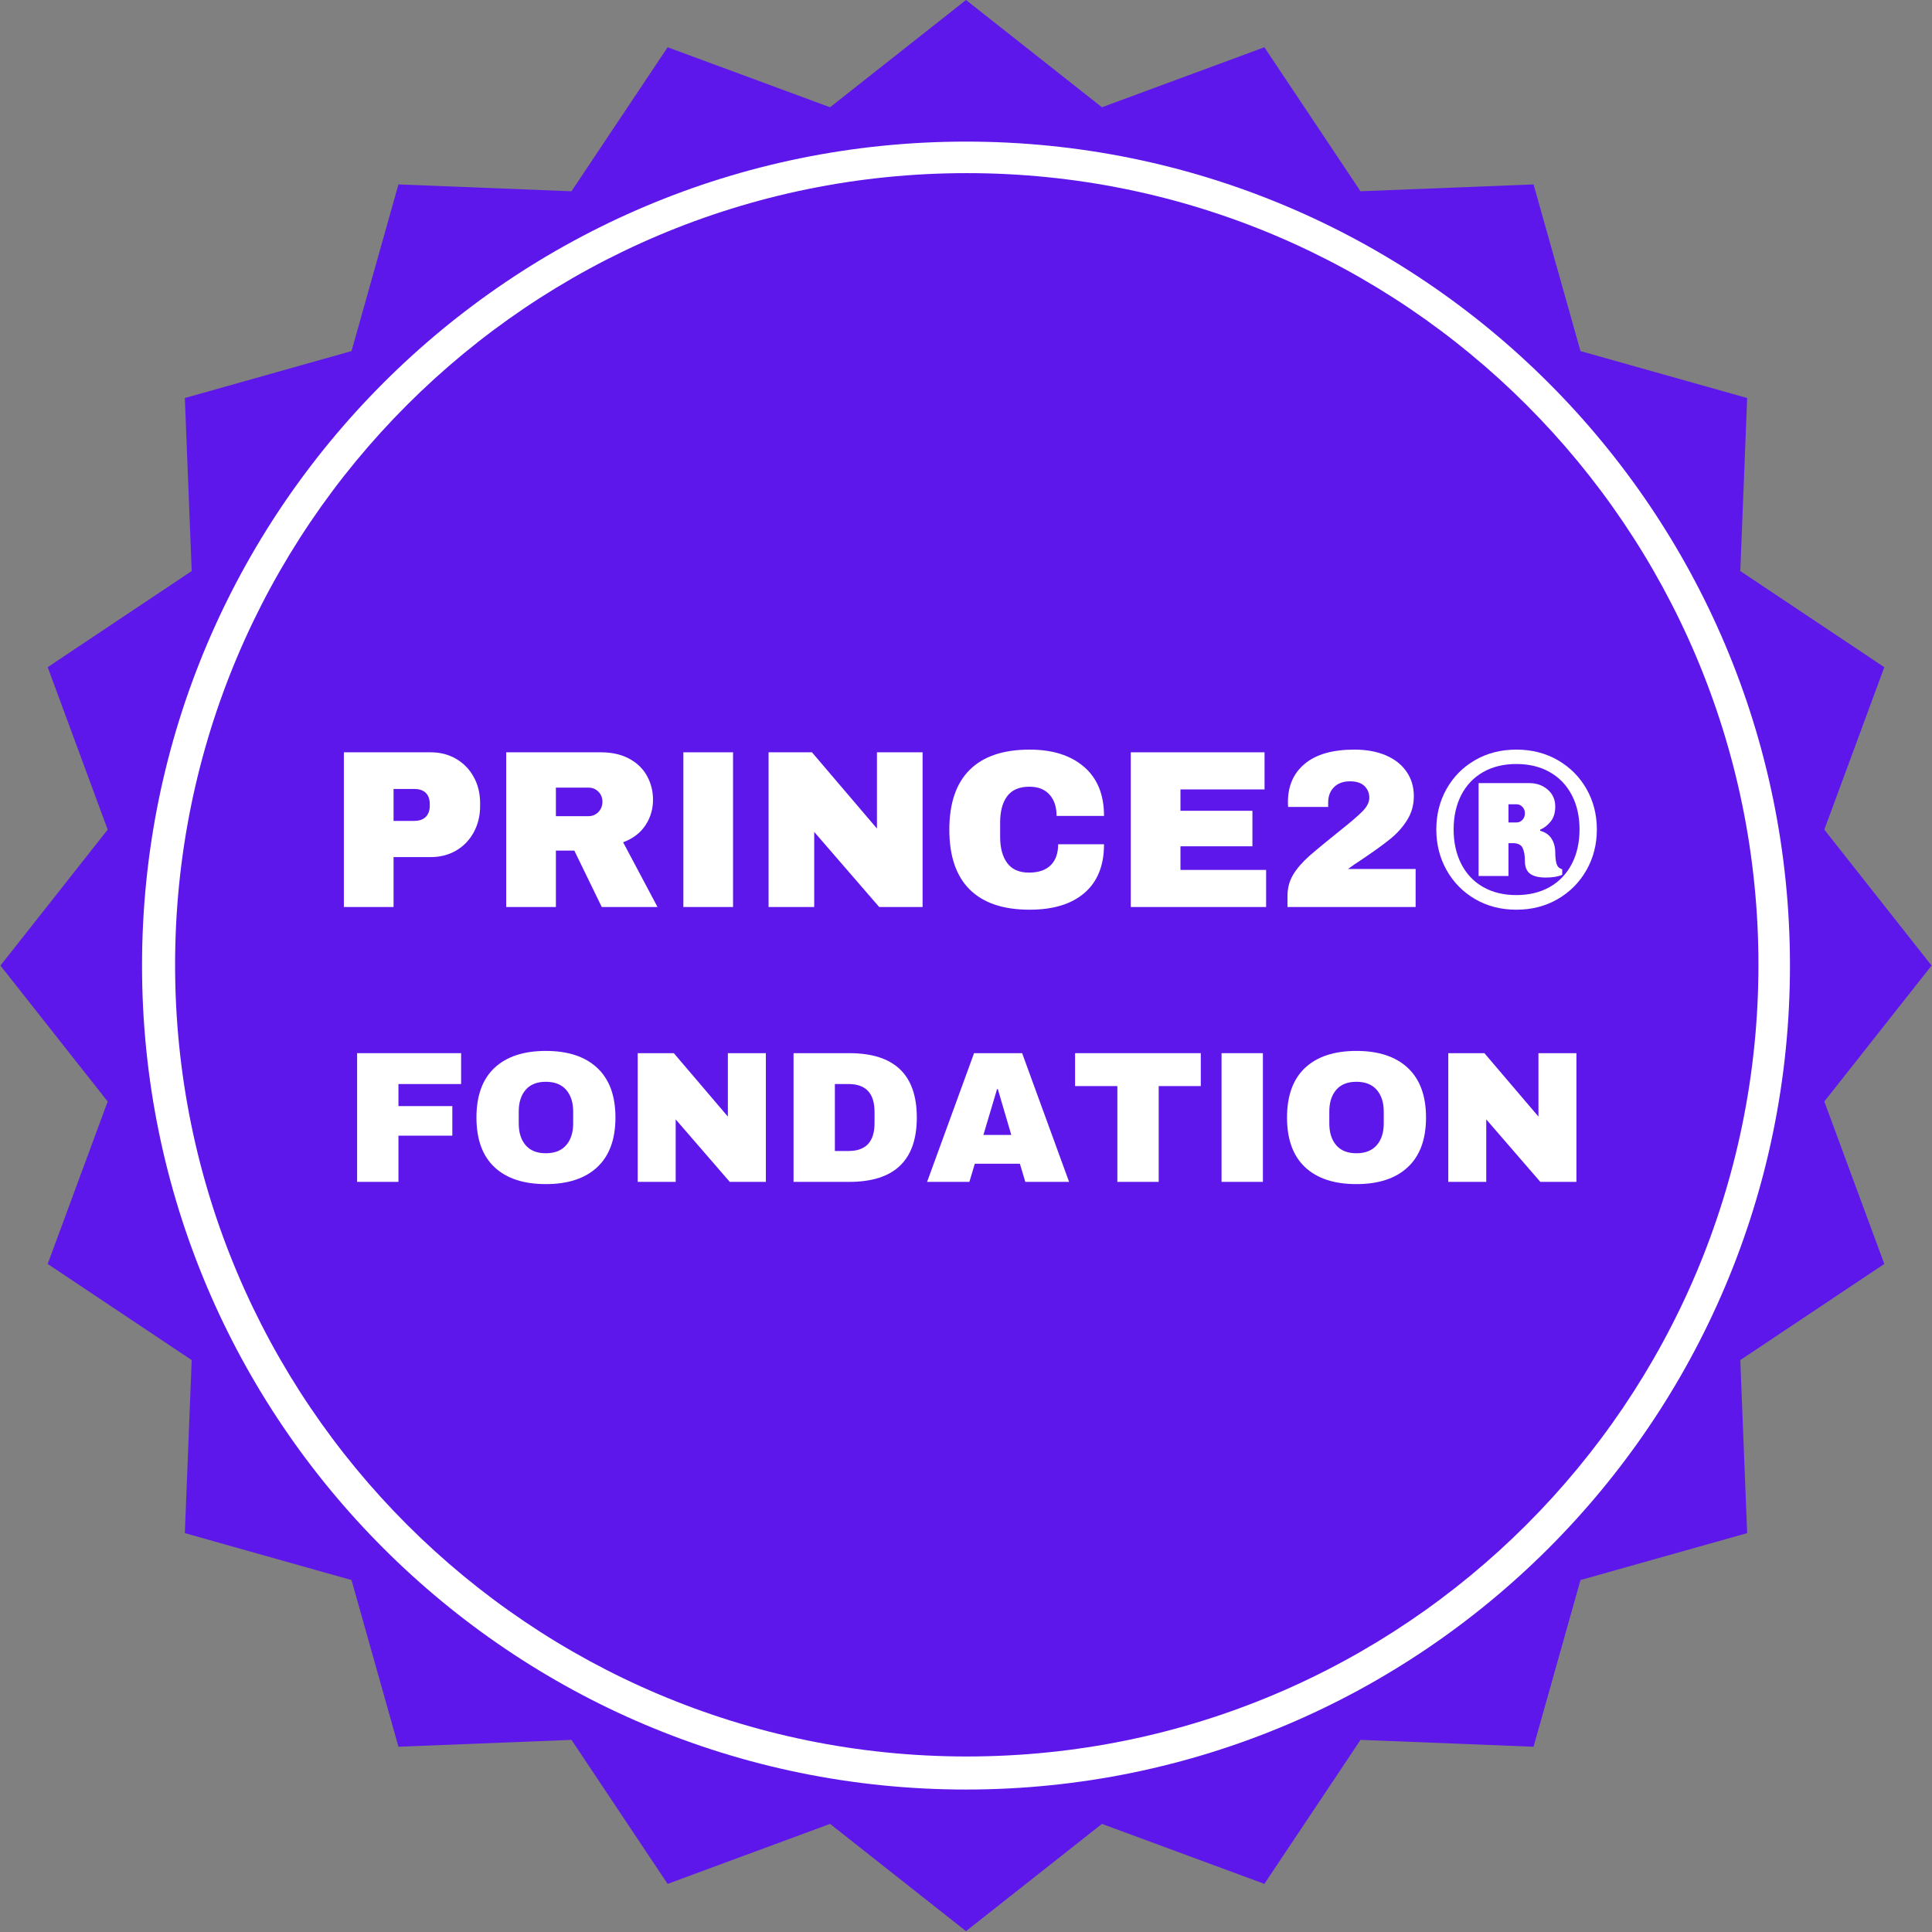 <svg xmlns="http://www.w3.org/2000/svg" xmlns:xlink="http://www.w3.org/1999/xlink" width="3000" viewBox="0 0 2250 2250" height="3000" preserveAspectRatio="xMidYMid meet"><rect x="0" y="0" width="2250" height="2250" fill="#808080" stroke="none"/><defs><g></g><clipPath id="b68ee8b244"><path d="M 0.5 0 L 2249.5 0 L 2249.5 2249 L 0.5 2249 Z M 0.5 0 " clip-rule="nonzero"></path></clipPath><clipPath id="ff9dcaae9c"><path d="M 1125 0 L 1283.32 124.91 L 1472.488 55.035 L 1584.461 222.758 L 1785.965 214.762 L 1840.629 408.871 L 2034.738 463.535 L 2026.742 665.039 L 2194.461 777.012 L 2124.59 966.18 L 2249.5 1124.5 L 2124.59 1282.82 L 2194.461 1471.988 L 2026.742 1583.961 L 2034.738 1785.465 L 1840.629 1840.129 L 1785.965 2034.238 L 1584.461 2026.242 L 1472.488 2193.965 L 1283.32 2124.09 L 1125 2249 L 966.68 2124.09 L 777.512 2193.965 L 665.539 2026.242 L 464.035 2034.238 L 409.371 1840.129 L 215.262 1785.465 L 223.258 1583.961 L 55.535 1471.988 L 125.41 1282.82 L 0.5 1124.5 L 125.41 966.18 L 55.535 777.012 L 223.258 665.039 L 215.262 463.535 L 409.371 408.871 L 464.035 214.762 L 665.539 222.758 L 777.512 55.035 L 966.68 124.91 Z M 1125 0 " clip-rule="nonzero"></path></clipPath><clipPath id="36b5823358"><path d="M 165.414 164.914 L 2084.586 164.914 L 2084.586 2084.086 L 165.414 2084.086 Z M 165.414 164.914 " clip-rule="nonzero"></path></clipPath><clipPath id="f5d9ecddcb"><path d="M 1125 164.914 C 595.035 164.914 165.414 594.535 165.414 1124.5 C 165.414 1654.465 595.035 2084.086 1125 2084.086 C 1654.965 2084.086 2084.586 1654.465 2084.586 1124.5 C 2084.586 594.535 1654.965 164.914 1125 164.914 Z M 1125 164.914 " clip-rule="nonzero"></path></clipPath><clipPath id="6d88467896"><path d="M 203.914 201.621 L 2047.879 201.621 L 2047.879 2045.586 L 203.914 2045.586 Z M 203.914 201.621 " clip-rule="nonzero"></path></clipPath><clipPath id="069af82d4a"><path d="M 1125.895 201.621 C 616.699 201.621 203.914 614.406 203.914 1123.605 C 203.914 1632.801 616.699 2045.586 1125.895 2045.586 C 1635.094 2045.586 2047.879 1632.801 2047.879 1123.605 C 2047.879 614.406 1635.094 201.621 1125.895 201.621 Z M 1125.895 201.621 " clip-rule="nonzero"></path></clipPath></defs><g clip-path="url(#b68ee8b244)"><g clip-path="url(#ff9dcaae9c)"><path fill="#5e17eb" d="M 0.5 0 L 2249.5 0 L 2249.5 2249 L 0.5 2249 Z M 0.5 0 " fill-opacity="1" fill-rule="nonzero"></path></g></g><g clip-path="url(#36b5823358)"><g clip-path="url(#f5d9ecddcb)"><path fill="#ffffff" d="M 165.414 164.914 L 2084.586 164.914 L 2084.586 2084.086 L 165.414 2084.086 Z M 165.414 164.914 " fill-opacity="1" fill-rule="nonzero"></path></g></g><g clip-path="url(#6d88467896)"><g clip-path="url(#069af82d4a)"><path fill="#5e17eb" d="M 203.914 201.621 L 2047.879 201.621 L 2047.879 2045.586 L 203.914 2045.586 Z M 203.914 201.621 " fill-opacity="1" fill-rule="nonzero"></path></g></g><g fill="#ffffff" fill-opacity="1"><g transform="translate(381.092, 1056.293)"><g><path d="M 120.453 -180.156 C 131.617 -180.156 141.566 -177.578 150.297 -172.422 C 159.023 -167.273 165.832 -160.207 170.719 -151.219 C 175.602 -142.227 178.047 -132.145 178.047 -120.969 L 178.047 -117.562 C 178.047 -106.395 175.602 -96.27 170.719 -87.188 C 165.832 -78.113 159.023 -71 150.297 -65.844 C 141.566 -60.695 131.617 -58.125 120.453 -58.125 L 77.25 -58.125 L 77.25 0 L 19.375 0 L 19.375 -180.156 Z M 77.25 -100.281 L 101.078 -100.281 C 107.18 -100.281 111.758 -101.852 114.812 -105 C 117.875 -108.145 119.406 -112.422 119.406 -117.828 L 119.406 -119.922 C 119.406 -125.504 117.875 -129.82 114.812 -132.875 C 111.758 -135.938 107.18 -137.469 101.078 -137.469 L 77.25 -137.469 Z M 77.25 -100.281 "></path></g></g></g><g fill="#ffffff" fill-opacity="1"><g transform="translate(570.137, 1056.293)"><g><path d="M 190.359 -124.906 C 190.359 -113.906 187.391 -103.953 181.453 -95.047 C 175.523 -86.141 166.883 -79.594 155.531 -75.406 L 195.594 0 L 130.656 0 L 98.719 -65.719 L 77.25 -65.719 L 77.25 0 L 19.375 0 L 19.375 -180.156 L 129.609 -180.156 C 142.523 -180.156 153.566 -177.664 162.734 -172.688 C 171.898 -167.707 178.797 -160.984 183.422 -152.516 C 188.047 -144.055 190.359 -134.852 190.359 -124.906 Z M 131.453 -122.547 C 131.453 -127.254 129.879 -131.176 126.734 -134.312 C 123.586 -137.457 119.75 -139.031 115.219 -139.031 L 77.25 -139.031 L 77.25 -105.781 L 115.219 -105.781 C 119.75 -105.781 123.586 -107.395 126.734 -110.625 C 129.879 -113.852 131.453 -117.828 131.453 -122.547 Z M 131.453 -122.547 "></path></g></g></g><g fill="#ffffff" fill-opacity="1"><g transform="translate(773.845, 1056.293)"><g><path d="M 22 0 L 22 -180.156 L 79.859 -180.156 L 79.859 0 Z M 22 0 "></path></g></g></g><g fill="#ffffff" fill-opacity="1"><g transform="translate(875.699, 1056.293)"><g><path d="M 148.203 0 L 72.531 -87.453 L 72.531 0 L 19.375 0 L 19.375 -180.156 L 69.906 -180.156 L 145.578 -91.391 L 145.578 -180.156 L 198.734 -180.156 L 198.734 0 Z M 148.203 0 "></path></g></g></g><g fill="#ffffff" fill-opacity="1"><g transform="translate(1093.808, 1056.293)"><g><path d="M 105.266 -183.297 C 131.973 -183.297 153.094 -176.617 168.625 -163.266 C 184.164 -149.91 191.938 -130.836 191.938 -106.047 L 136.688 -106.047 C 136.688 -116.516 133.938 -124.805 128.438 -130.922 C 122.938 -137.035 115.125 -140.094 105 -140.094 C 93.301 -140.094 84.703 -136.426 79.203 -129.094 C 73.703 -121.758 70.953 -111.547 70.953 -98.453 L 70.953 -81.688 C 70.953 -68.77 73.703 -58.602 79.203 -51.188 C 84.703 -43.77 93.125 -40.062 104.469 -40.062 C 115.645 -40.062 124.113 -42.941 129.875 -48.703 C 135.633 -54.461 138.516 -62.578 138.516 -73.047 L 191.938 -73.047 C 191.938 -48.441 184.383 -29.594 169.281 -16.5 C 154.176 -3.406 132.836 3.141 105.266 3.141 C 74.535 3.141 51.27 -4.711 35.469 -20.422 C 19.676 -36.129 11.781 -59.348 11.781 -90.078 C 11.781 -120.797 19.676 -144.008 35.469 -159.719 C 51.27 -175.438 74.535 -183.297 105.266 -183.297 Z M 105.266 -183.297 "></path></g></g></g><g fill="#ffffff" fill-opacity="1"><g transform="translate(1297.516, 1056.293)"><g><path d="M 19.375 -180.156 L 175.172 -180.156 L 175.172 -136.938 L 77.25 -136.938 L 77.25 -112.062 L 161.031 -112.062 L 161.031 -70.703 L 77.25 -70.703 L 77.25 -43.203 L 177 -43.203 L 177 0 L 19.375 0 Z M 19.375 -180.156 "></path></g></g></g><g fill="#ffffff" fill-opacity="1"><g transform="translate(1486.562, 1056.293)"><g><path d="M 90.594 -183.297 C 104.738 -183.297 117.004 -181.066 127.391 -176.609 C 137.773 -172.16 145.801 -165.832 151.469 -157.625 C 157.145 -149.426 159.984 -139.914 159.984 -129.094 C 159.984 -118.969 157.453 -109.801 152.391 -101.594 C 147.328 -93.383 140.953 -86.141 133.266 -79.859 C 125.586 -73.578 115.031 -65.895 101.594 -56.812 C 94.094 -51.926 87.984 -47.738 83.266 -44.25 L 162.078 -44.25 L 162.078 0 L 12.828 0 L 12.828 -12.562 C 12.828 -21.82 14.961 -30.07 19.234 -37.312 C 23.516 -44.551 29.758 -51.836 37.969 -59.172 C 46.344 -66.504 58.391 -76.457 74.109 -89.031 C 86.672 -98.977 95.484 -106.566 100.547 -111.797 C 105.609 -117.035 108.141 -122.188 108.141 -127.25 C 108.141 -132.664 106.258 -137.207 102.5 -140.875 C 98.75 -144.539 93.125 -146.375 85.625 -146.375 C 77.77 -146.375 71.57 -144.102 67.031 -139.562 C 62.488 -135.02 60.219 -129.082 60.219 -121.75 L 60.219 -116.516 L 13.609 -116.516 C 13.441 -117.91 13.359 -119.832 13.359 -122.281 C 13.359 -141.133 19.945 -156.016 33.125 -166.922 C 46.301 -177.836 65.457 -183.297 90.594 -183.297 Z M 90.594 -183.297 "></path></g></g></g><g fill="#ffffff" fill-opacity="1"><g transform="translate(1661.206, 1056.293)"><g><path d="M 104.734 -183.297 C 122.711 -183.297 138.816 -179.191 153.047 -170.984 C 167.273 -162.773 178.406 -151.602 186.438 -137.469 C 194.469 -123.332 198.484 -107.625 198.484 -90.344 C 198.484 -73.051 194.469 -57.289 186.438 -43.062 C 178.406 -28.844 167.273 -17.586 153.047 -9.297 C 138.816 -1.004 122.711 3.141 104.734 3.141 C 86.754 3.141 70.691 -1.004 56.547 -9.297 C 42.41 -17.586 31.367 -28.844 23.422 -43.062 C 15.484 -57.289 11.516 -73.051 11.516 -90.344 C 11.516 -107.625 15.484 -123.332 23.422 -137.469 C 31.367 -151.602 42.41 -162.773 56.547 -170.984 C 70.691 -179.191 86.754 -183.297 104.734 -183.297 Z M 104.734 -166.531 C 89.898 -166.531 76.984 -163.391 65.984 -157.109 C 54.984 -150.828 46.516 -141.922 40.578 -130.391 C 34.648 -118.867 31.688 -105.52 31.688 -90.344 C 31.688 -75.156 34.648 -61.754 40.578 -50.141 C 46.516 -38.535 54.984 -29.586 65.984 -23.297 C 76.984 -17.016 89.898 -13.875 104.734 -13.875 C 119.578 -13.875 132.539 -17.016 143.625 -23.297 C 154.707 -29.586 163.258 -38.535 169.281 -50.141 C 175.301 -61.754 178.312 -75.156 178.312 -90.344 C 178.312 -105.52 175.301 -118.867 169.281 -130.391 C 163.258 -141.922 154.707 -150.828 143.625 -157.109 C 132.539 -163.391 119.578 -166.531 104.734 -166.531 Z M 119.922 -144.281 C 128.305 -144.281 135.422 -141.75 141.266 -136.688 C 147.109 -131.625 150.031 -125.078 150.031 -117.047 C 150.031 -109.711 148.238 -103.863 144.656 -99.5 C 141.082 -95.133 137.031 -91.992 132.5 -90.078 L 132.5 -88.766 C 138.426 -87.191 142.828 -84.133 145.703 -79.594 C 148.586 -75.062 150.031 -69.648 150.031 -63.359 C 150.031 -58.473 150.508 -54.238 151.469 -50.656 C 152.438 -47.082 154.664 -44.859 158.156 -43.984 L 158.156 -37.438 C 153.094 -35.344 146.719 -34.297 139.031 -34.297 C 130.832 -34.297 124.723 -35.781 120.703 -38.75 C 116.691 -41.719 114.688 -46.691 114.688 -53.672 C 114.688 -59.961 113.812 -64.984 112.062 -68.734 C 110.32 -72.484 106.484 -74.359 100.547 -74.359 L 95.578 -74.359 L 95.578 -36.141 L 60.75 -36.141 L 60.75 -144.281 Z M 95.578 -98.453 L 104.734 -98.453 C 107.523 -98.453 109.879 -99.453 111.797 -101.453 C 113.723 -103.461 114.688 -106.039 114.688 -109.188 C 114.688 -112.156 113.723 -114.641 111.797 -116.641 C 109.879 -118.648 107.523 -119.656 104.734 -119.656 L 95.578 -119.656 Z M 95.578 -98.453 "></path></g></g></g><g fill="#ffffff" fill-opacity="1"><g transform="translate(399.763, 1376.401)"><g><path d="M 16.125 -149.891 L 137.25 -149.891 L 137.25 -113.938 L 64.266 -113.938 L 64.266 -88.234 L 127.016 -88.234 L 127.016 -53.812 L 64.266 -53.812 L 64.266 0 L 16.125 0 Z M 16.125 -149.891 "></path></g></g></g><g fill="#ffffff" fill-opacity="1"><g transform="translate(545.076, 1376.401)"><g><path d="M 90.625 -152.5 C 116.477 -152.5 136.445 -145.891 150.531 -132.672 C 164.625 -119.453 171.672 -100.207 171.672 -74.938 C 171.672 -49.664 164.625 -30.422 150.531 -17.203 C 136.445 -3.992 116.477 2.609 90.625 2.609 C 64.77 2.609 44.832 -3.957 30.812 -17.094 C 16.801 -30.238 9.797 -49.52 9.797 -74.938 C 9.797 -100.352 16.801 -119.633 30.812 -132.781 C 44.832 -145.926 64.77 -152.5 90.625 -152.5 Z M 90.625 -116.562 C 80.312 -116.562 72.469 -113.438 67.094 -107.188 C 61.727 -100.938 59.047 -92.516 59.047 -81.922 L 59.047 -67.969 C 59.047 -57.363 61.727 -48.938 67.094 -42.688 C 72.469 -36.445 80.312 -33.328 90.625 -33.328 C 100.938 -33.328 108.816 -36.445 114.266 -42.688 C 119.711 -48.938 122.438 -57.363 122.438 -67.969 L 122.438 -81.922 C 122.438 -92.516 119.711 -100.938 114.266 -107.188 C 108.816 -113.438 100.938 -116.562 90.625 -116.562 Z M 90.625 -116.562 "></path></g></g></g><g fill="#ffffff" fill-opacity="1"><g transform="translate(726.553, 1376.401)"><g><path d="M 123.312 0 L 60.344 -72.766 L 60.344 0 L 16.125 0 L 16.125 -149.891 L 58.172 -149.891 L 121.125 -76.031 L 121.125 -149.891 L 165.359 -149.891 L 165.359 0 Z M 123.312 0 "></path></g></g></g><g fill="#ffffff" fill-opacity="1"><g transform="translate(908.031, 1376.401)"><g><path d="M 81.047 -149.891 C 133.473 -149.891 159.688 -124.906 159.688 -74.938 C 159.688 -24.977 133.473 0 81.047 0 L 16.125 0 L 16.125 -149.891 Z M 64.266 -35.953 L 80.172 -35.953 C 100.359 -35.953 110.453 -46.77 110.453 -68.406 L 110.453 -81.484 C 110.453 -103.117 100.359 -113.938 80.172 -113.938 L 64.266 -113.938 Z M 64.266 -35.953 "></path></g></g></g><g fill="#ffffff" fill-opacity="1"><g transform="translate(1077.526, 1376.401)"><g><path d="M 116.562 0 L 110.234 -21.125 L 57.734 -21.125 L 51.422 0 L 2.172 0 L 56.859 -149.891 L 112.844 -149.891 L 167.531 0 Z M 67.75 -54.688 L 100.219 -54.688 L 84.531 -108.062 L 83.656 -108.062 Z M 67.75 -54.688 "></path></g></g></g><g fill="#ffffff" fill-opacity="1"><g transform="translate(1247.022, 1376.401)"><g><path d="M 102.391 -111.547 L 102.391 0 L 54.25 0 L 54.25 -111.547 L 5.016 -111.547 L 5.016 -149.891 L 151.406 -149.891 L 151.406 -111.547 Z M 102.391 -111.547 "></path></g></g></g><g fill="#ffffff" fill-opacity="1"><g transform="translate(1404.317, 1376.401)"><g><path d="M 18.297 0 L 18.297 -149.891 L 66.453 -149.891 L 66.453 0 Z M 18.297 0 "></path></g></g></g><g fill="#ffffff" fill-opacity="1"><g transform="translate(1489.064, 1376.401)"><g><path d="M 90.625 -152.5 C 116.477 -152.5 136.445 -145.891 150.531 -132.672 C 164.625 -119.453 171.672 -100.207 171.672 -74.938 C 171.672 -49.664 164.625 -30.422 150.531 -17.203 C 136.445 -3.992 116.477 2.609 90.625 2.609 C 64.77 2.609 44.832 -3.957 30.812 -17.094 C 16.801 -30.238 9.797 -49.52 9.797 -74.938 C 9.797 -100.352 16.801 -119.633 30.812 -132.781 C 44.832 -145.926 64.77 -152.5 90.625 -152.5 Z M 90.625 -116.562 C 80.312 -116.562 72.469 -113.438 67.094 -107.188 C 61.727 -100.938 59.047 -92.516 59.047 -81.922 L 59.047 -67.969 C 59.047 -57.363 61.727 -48.938 67.094 -42.688 C 72.469 -36.445 80.312 -33.328 90.625 -33.328 C 100.938 -33.328 108.816 -36.445 114.266 -42.688 C 119.711 -48.938 122.438 -57.363 122.438 -67.969 L 122.438 -81.922 C 122.438 -92.516 119.711 -100.938 114.266 -107.188 C 108.816 -113.438 100.938 -116.562 90.625 -116.562 Z M 90.625 -116.562 "></path></g></g></g><g fill="#ffffff" fill-opacity="1"><g transform="translate(1670.542, 1376.401)"><g><path d="M 123.312 0 L 60.344 -72.766 L 60.344 0 L 16.125 0 L 16.125 -149.891 L 58.172 -149.891 L 121.125 -76.031 L 121.125 -149.891 L 165.359 -149.891 L 165.359 0 Z M 123.312 0 "></path></g></g></g></svg>